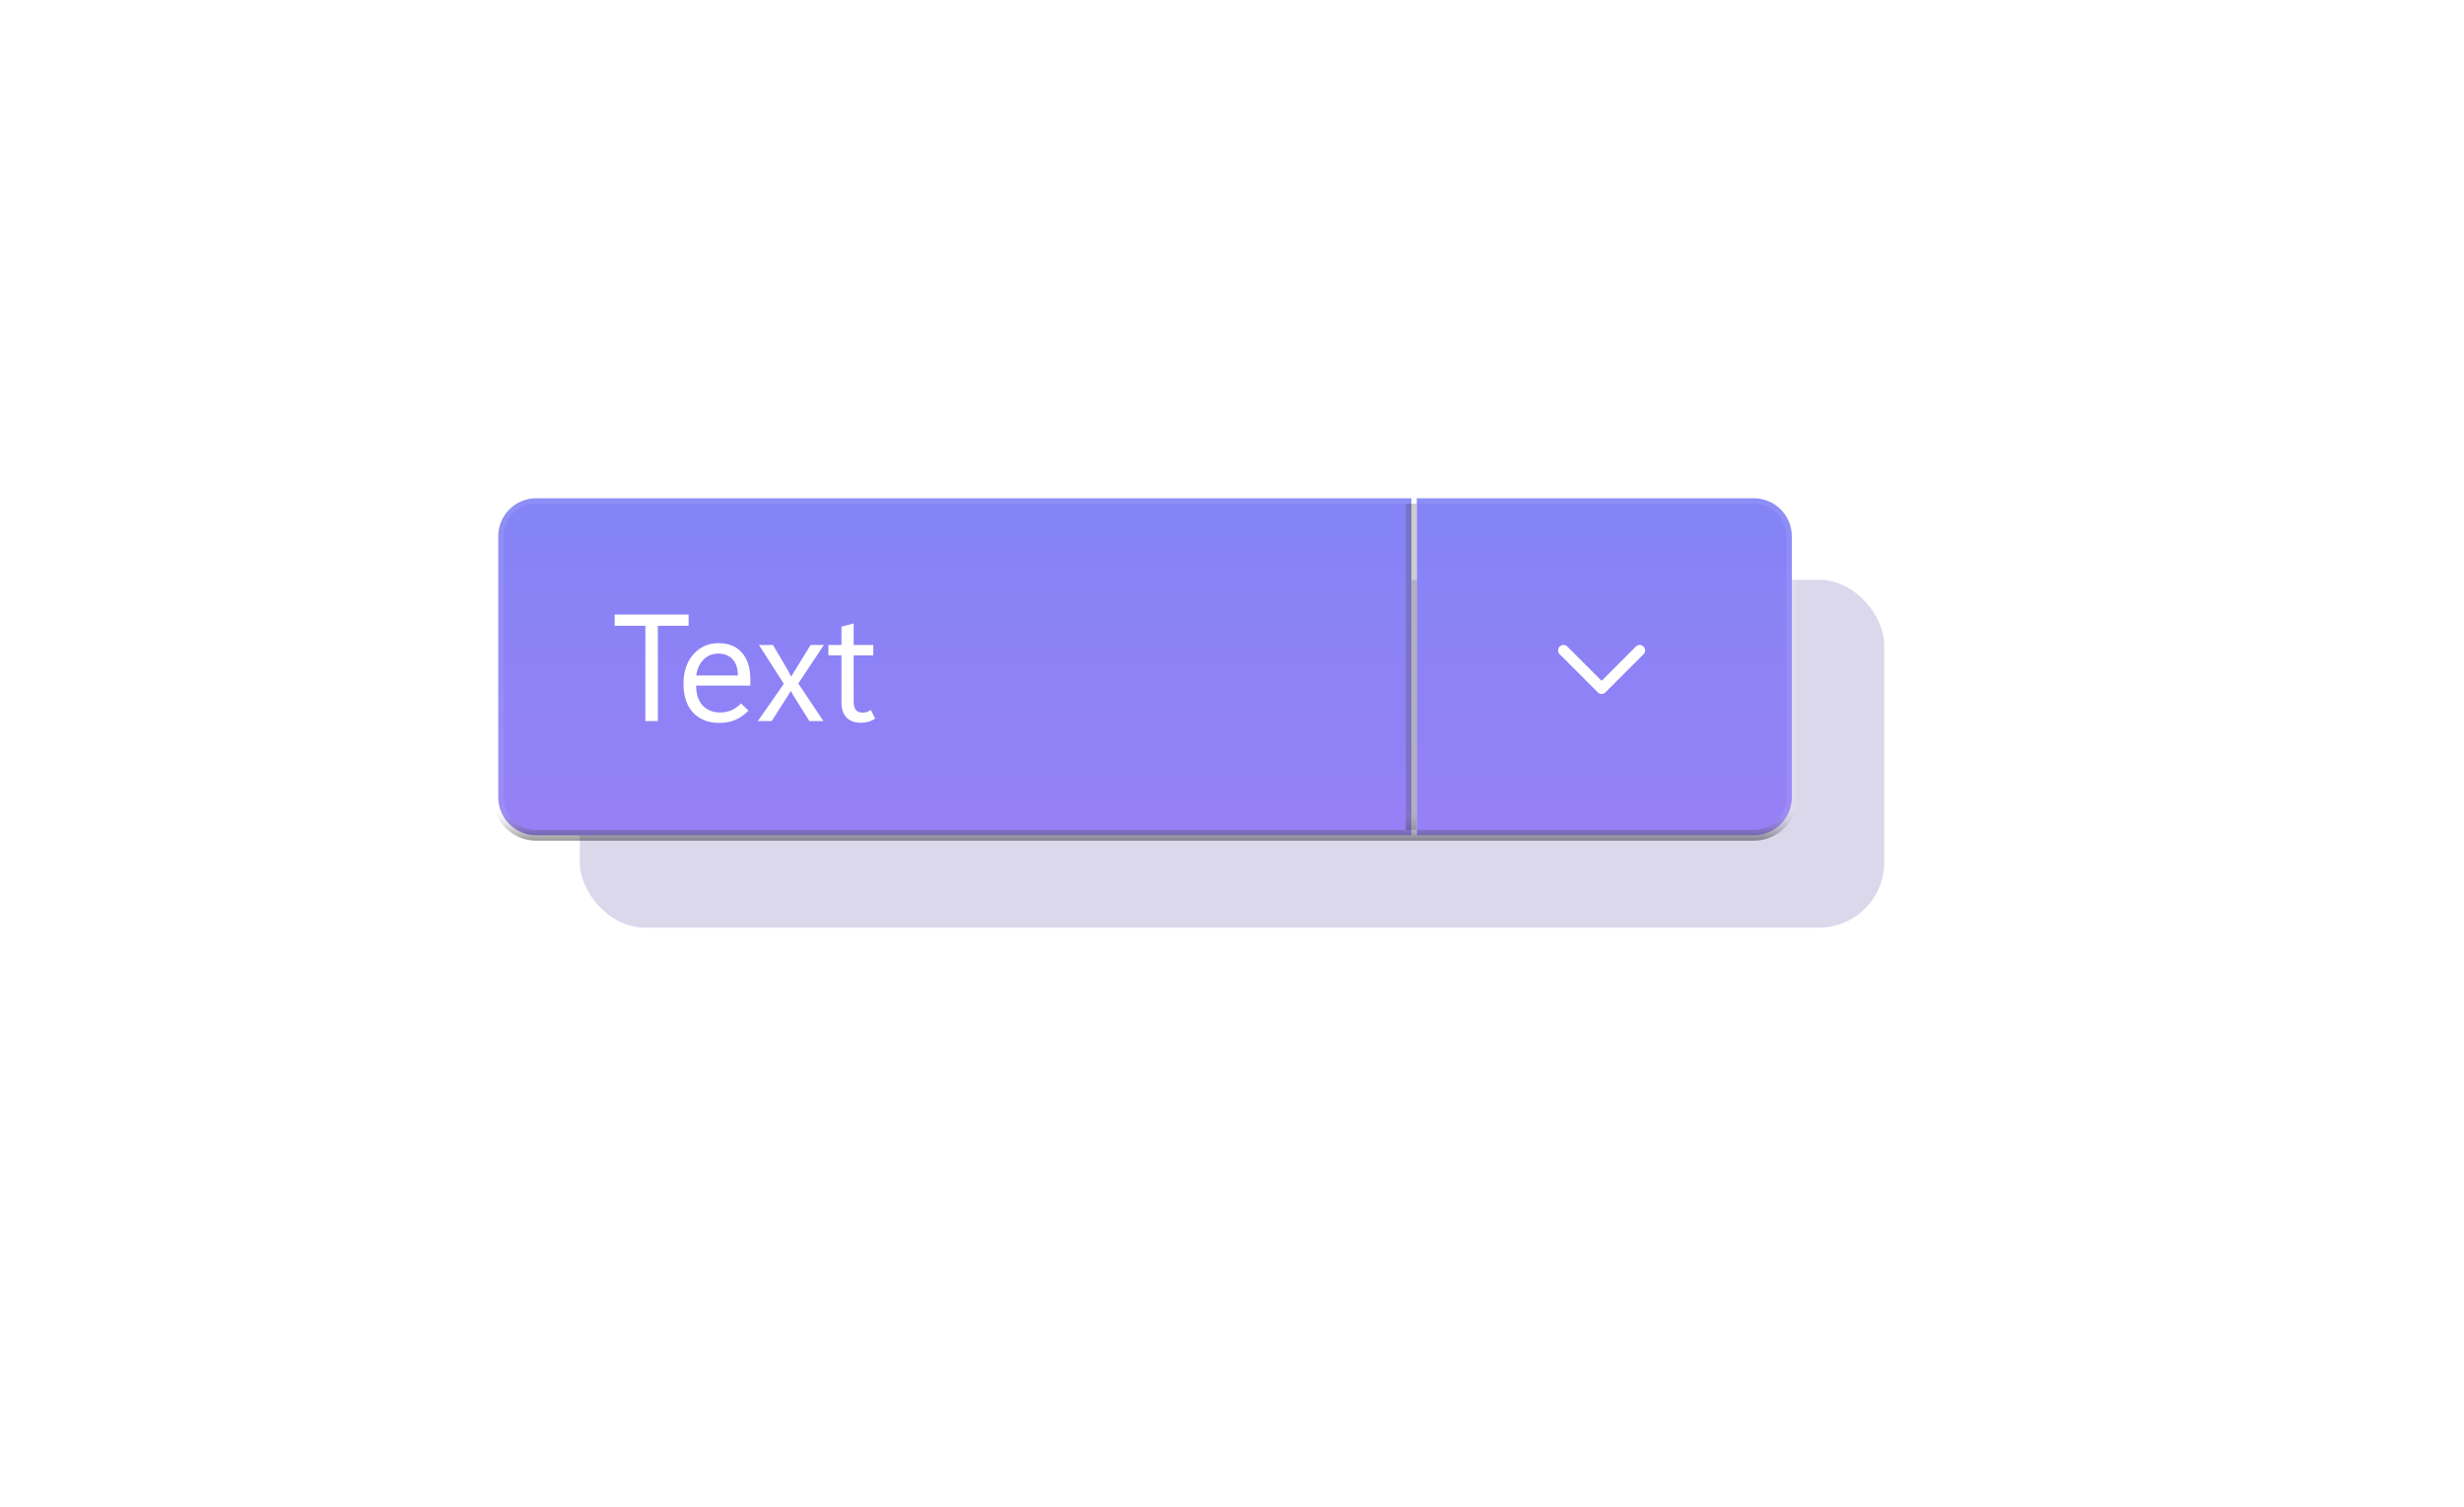 <svg width="340" height="208" viewBox="0 0 340 208" fill="none" xmlns="http://www.w3.org/2000/svg"><g opacity=".16" filter="url(#filter0_f_1673_28011)"><rect x="80" y="80" width="180" height="48" rx="9" fill="#1B0989"/></g><path d="M74 68.75h120.75v46.5H74c-2.9 0-5.25-2.351-5.25-5.25V74c0-2.9 2.35-5.25 5.25-5.25z" fill="url(#paint0_linear_1673_28011)"/><path d="M95.02 86.355h-4.245V99.5h-1.723V86.355h-4.235v-1.559h10.203v1.559zm8.521 8.244h-7.486c.021 1.23.332 2.157.933 2.779.608.622 1.408.933 2.399.933.54 0 1.049-.102 1.528-.308.478-.205.922-.519 1.333-.943l1.025.995c-.506.533-1.087.95-1.743 1.251-.65.294-1.408.441-2.277.441-1.504 0-2.704-.468-3.599-1.405-.889-.936-1.333-2.269-1.333-3.999-.007-1.647.441-2.991 1.343-4.03.902-1.039 2.064-1.559 3.486-1.559 1.394 0 2.474.441 3.24 1.323.766.882 1.149 2.105 1.149 3.671v.851zm-1.723-1.395c0-.943-.239-1.682-.718-2.215-.478-.533-1.138-.8-1.979-.8-.82 0-1.504.28-2.051.841-.547.554-.878 1.278-.995 2.174h5.742zM113.683 89l-3.528 5.311 3.466 5.189h-1.938l-2.081-3.333c-.069-.109-.141-.229-.216-.359a19.303 19.303 0 01-.246-.441h-.041c-.02.027-.068.109-.143.246-.076.137-.192.321-.349.554L106.484 99.5h-1.907l3.579-5.147L104.731 89h1.938l2.051 3.507c.075.137.147.274.215.41.075.137.15.273.226.41h.041c.082-.137.16-.273.236-.41.082-.137.167-.273.256-.41L111.847 89h1.836zm7.075 10.151c-.294.198-.598.342-.913.431-.314.096-.677.144-1.087.144-.834 0-1.483-.239-1.948-.718-.465-.478-.697-1.176-.697-2.092v-6.481h-1.805V89h1.805v-2.533l1.681-.441V89h2.707v1.435h-2.707v6.306c0 .56.103.967.308 1.22.205.246.52.369.943.369.205 0 .4-.031.585-.092.191-.062.369-.157.533-.287l.595 1.2z" fill="#fff"/><g clip-path="url(#clip0_1673_28011)"><path stroke="#000" stroke-opacity=".217" stroke-width="1.5" d="M194.75 69.5v45"/></g><path d="M74 68.75h120.75v46.5H74c-2.9 0-5.25-2.351-5.25-5.25V74c0-2.9 2.35-5.25 5.25-5.25z" stroke="url(#paint1_linear_1673_28011)" stroke-width="1.5"/><g clip-path="url(#clip1_1673_28011)"><path d="M194.75 68.75H242c2.899 0 5.25 2.35 5.25 5.25v36c0 2.899-2.351 5.25-5.25 5.25h-47.25v-46.5z" fill="url(#paint2_linear_1673_28011)" stroke="url(#paint3_linear_1673_28011)" stroke-width="1.5"/><path d="M214.997 89.75c0-.105.021-.202.062-.29.041-.094.093-.173.158-.237a.821.821 0 01.237-.167.736.736 0 01.299-.062c.111 0 .208.021.29.062.082.035.161.091.237.167l4.72 4.72 4.72-4.72c.152-.152.328-.229.527-.229.106 0 .202.021.29.062.094.041.173.097.237.167.071.064.126.143.167.237.041.088.062.184.062.29 0 .205-.073.381-.22.527l-5.256 5.256c-.146.146-.322.22-.527.22-.205 0-.381-.073-.527-.22l-5.256-5.256c-.147-.146-.22-.322-.22-.527z" fill="#fff"/></g><defs><linearGradient id="paint0_linear_1673_28011" x1="131.75" y1="68" x2="131.75" y2="116" gradientUnits="userSpaceOnUse"><stop stop-color="#8384F6"/><stop offset="1" stop-color="#9780F6"/></linearGradient><linearGradient id="paint1_linear_1673_28011" x1="131.75" y1="68" x2="131.75" y2="116" gradientUnits="userSpaceOnUse"><stop offset=".907" stop-color="#fff" stop-opacity=".08"/><stop offset="1" stop-opacity=".4"/></linearGradient><linearGradient id="paint2_linear_1673_28011" x1="221" y1="68" x2="221" y2="116" gradientUnits="userSpaceOnUse"><stop stop-color="#8384F6"/><stop offset="1" stop-color="#9780F6"/></linearGradient><linearGradient id="paint3_linear_1673_28011" x1="221" y1="68" x2="221" y2="116" gradientUnits="userSpaceOnUse"><stop offset=".907" stop-color="#fff" stop-opacity=".08"/><stop offset="1" stop-opacity=".4"/></linearGradient><clipPath id="clip0_1673_28011"><path fill="#fff" transform="translate(194 69.5)" d="M0 0h1.5v45H0z"/></clipPath><clipPath id="clip1_1673_28011"><path d="M195.5 68H242c3.314 0 6 2.686 6 6v36c0 3.314-2.686 6-6 6h-46.5V68z" fill="#fff"/></clipPath><filter id="filter0_f_1673_28011" x="0" y="0" width="340" height="208" filterUnits="userSpaceOnUse" color-interpolation-filters="sRGB"><feFlood flood-opacity="0" result="BackgroundImageFix"/><feBlend in="SourceGraphic" in2="BackgroundImageFix" result="shape"/><feGaussianBlur stdDeviation="40" result="effect1_foregroundBlur_1673_28011"/></filter></defs></svg>
